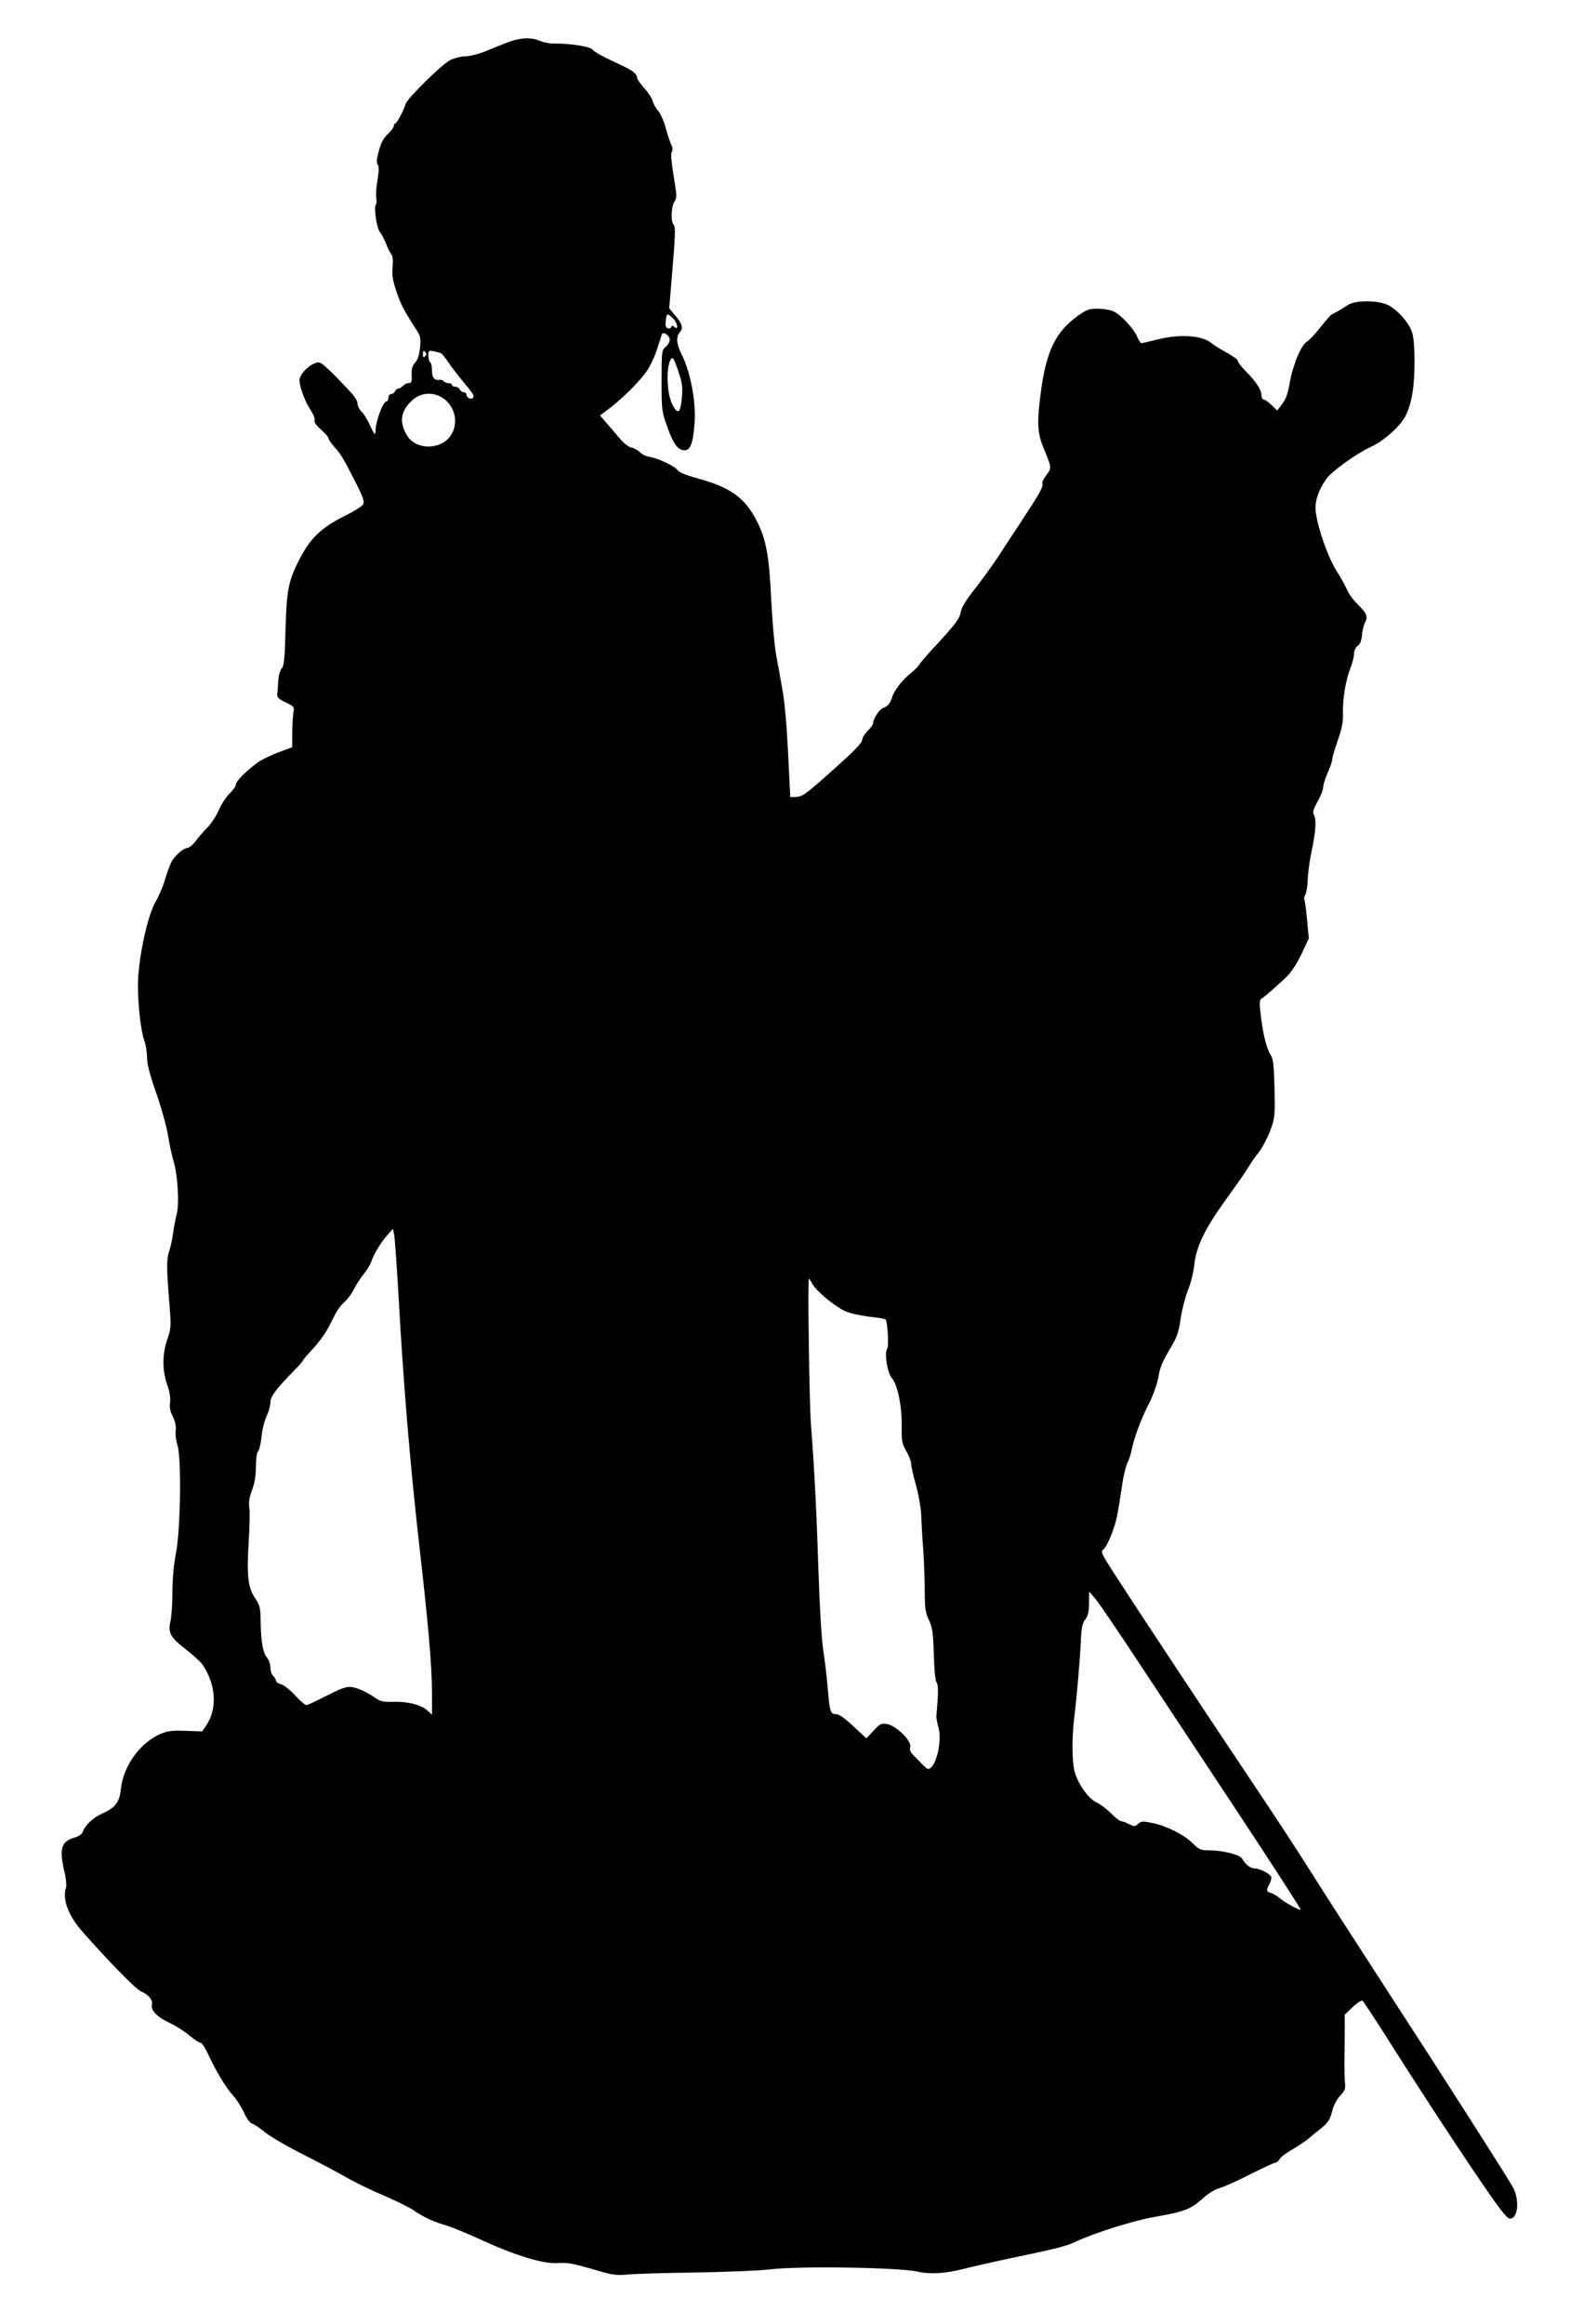 <?xml version="1.0" standalone="no"?>
<!DOCTYPE svg PUBLIC "-//W3C//DTD SVG 20010904//EN"
 "http://www.w3.org/TR/2001/REC-SVG-20010904/DTD/svg10.dtd">
<svg version="1.0" xmlns="http://www.w3.org/2000/svg"
 width="865pt" height="1280pt" viewBox="0 0 865 1280"
 preserveAspectRatio="xMidYMid meet">
<g transform="translate(0,1280) scale(0.1,-0.1)"
fill="#000000" stroke="none">
<path d="M2795 12566 c-33 -13 -89 -35 -124 -50 -36 -14 -83 -26 -105 -26 -23
0 -59 -9 -82 -19 -45 -20 -240 -212 -250 -245 -9 -33 -48 -106 -56 -106 -5 0
-8 -6 -8 -13 0 -8 -12 -24 -26 -38 -33 -31 -44 -51 -60 -113 -9 -35 -10 -54
-3 -63 8 -9 7 -33 -1 -84 -7 -39 -10 -83 -7 -98 3 -16 2 -32 -2 -37 -13 -14 5
-133 22 -152 8 -9 23 -37 33 -62 9 -25 23 -51 29 -59 9 -9 11 -32 8 -70 -4
-45 0 -74 21 -135 24 -74 41 -105 108 -209 25 -38 27 -48 22 -102 -4 -40 -13
-68 -27 -82 -15 -17 -20 -35 -19 -68 2 -38 -1 -45 -17 -45 -10 0 -24 -7 -31
-15 -7 -8 -18 -15 -25 -15 -7 0 -15 -7 -19 -15 -3 -8 -12 -15 -21 -15 -8 0
-15 -9 -15 -20 0 -11 -4 -20 -10 -20 -19 0 -61 -111 -61 -162 0 -29 -8 -21
-33 35 -13 28 -33 61 -45 71 -11 11 -21 30 -21 43 0 14 -16 40 -38 63 -20 22
-51 54 -68 72 -17 18 -47 48 -67 65 -32 29 -40 32 -63 22 -39 -14 -84 -64 -84
-92 0 -37 30 -118 61 -165 16 -23 26 -49 22 -57 -3 -11 9 -28 36 -51 22 -20
41 -41 41 -48 0 -6 14 -27 31 -46 36 -39 51 -64 121 -202 38 -75 47 -101 39
-115 -5 -11 -54 -41 -107 -67 -122 -61 -184 -120 -242 -232 -63 -122 -73 -171
-79 -394 -4 -160 -8 -198 -22 -213 -9 -11 -17 -41 -18 -70 -2 -29 -4 -61 -6
-72 -1 -15 10 -26 47 -43 47 -23 48 -24 42 -60 -3 -20 -6 -71 -6 -112 l0 -75
-78 -29 c-42 -16 -93 -41 -112 -55 -63 -46 -120 -103 -120 -120 0 -10 -15 -32
-34 -50 -19 -18 -47 -60 -61 -94 -15 -33 -44 -77 -64 -96 -20 -20 -49 -53 -64
-74 -15 -20 -36 -37 -45 -37 -21 -1 -62 -36 -84 -71 -9 -14 -26 -59 -38 -100
-12 -41 -35 -95 -50 -120 -48 -78 -100 -324 -100 -468 0 -110 17 -256 36 -304
7 -20 14 -61 14 -90 0 -37 15 -94 51 -197 28 -80 57 -185 65 -235 8 -49 21
-110 29 -135 23 -71 34 -236 19 -294 -7 -27 -16 -74 -20 -105 -4 -31 -13 -73
-20 -95 -17 -48 -17 -91 -2 -280 12 -143 11 -150 -10 -211 -28 -82 -29 -171
-1 -250 14 -39 19 -73 16 -99 -4 -27 1 -50 15 -77 13 -26 19 -52 16 -77 -3
-20 2 -57 10 -82 22 -72 17 -457 -8 -591 -13 -65 -20 -146 -20 -216 0 -62 -5
-135 -11 -162 -14 -65 -1 -88 92 -160 38 -30 77 -66 86 -80 73 -109 81 -241
20 -332 l-23 -34 -89 3 c-70 3 -100 0 -136 -15 -113 -45 -210 -177 -223 -305
-8 -76 -30 -103 -108 -138 -47 -21 -91 -64 -103 -100 -4 -11 -21 -23 -42 -29
-76 -21 -88 -61 -58 -190 9 -35 12 -73 9 -85 -22 -65 12 -156 92 -246 140
-159 293 -315 319 -326 42 -17 69 -49 62 -74 -8 -30 28 -68 97 -100 33 -16 83
-47 110 -70 26 -22 54 -40 61 -40 7 0 24 -26 39 -57 44 -96 99 -188 139 -232
21 -23 48 -66 61 -95 15 -33 32 -57 45 -61 11 -3 45 -26 74 -50 29 -23 125
-79 213 -123 87 -44 193 -100 234 -124 41 -24 131 -68 200 -97 69 -30 143 -66
165 -81 58 -40 112 -65 178 -84 32 -9 122 -46 200 -82 190 -87 342 -133 422
-127 49 4 84 -3 185 -32 113 -34 132 -37 200 -31 41 4 210 9 375 11 165 3 347
10 405 17 163 20 714 11 815 -12 68 -16 152 -11 255 15 55 14 152 36 217 50
296 62 342 73 398 99 107 50 317 116 435 137 163 28 202 43 263 99 33 30 69
52 96 60 23 6 100 40 169 76 70 35 132 64 139 64 7 0 17 9 23 19 5 11 36 34
67 52 32 18 74 46 94 63 20 17 54 45 76 62 30 25 41 43 52 85 8 34 25 66 44
87 27 28 31 38 27 75 -2 23 -3 71 -3 107 1 36 1 110 2 165 l0 100 44 42 c24
23 48 38 54 35 5 -4 65 -95 133 -202 183 -290 408 -633 542 -828 98 -142 124
-173 141 -170 43 6 49 110 10 177 -48 82 -363 576 -685 1071 -173 267 -366
566 -428 665 -62 99 -202 313 -311 475 -237 353 -663 998 -770 1164 -74 115
-76 120 -58 135 11 9 31 48 45 86 25 69 30 89 57 270 7 50 21 104 29 120 9 17
19 49 23 70 11 60 50 167 94 253 22 42 45 106 52 142 12 67 19 83 78 184 27
46 37 79 46 145 7 47 25 117 40 156 16 38 31 101 35 140 11 101 58 198 175
360 56 77 112 158 125 180 13 22 38 58 56 80 18 23 45 74 61 115 27 72 28 81
25 234 -3 128 -7 164 -20 184 -23 35 -42 109 -55 215 -9 72 -8 90 3 97 21 13
98 81 143 125 23 23 56 75 79 124 l39 83 -10 105 c-5 58 -12 107 -15 110 -3 3
0 15 6 27 6 11 12 48 13 81 1 33 9 98 19 145 25 118 30 184 16 210 -9 18 -6
30 19 75 17 30 31 65 31 79 0 13 11 49 25 80 14 31 25 64 25 74 0 10 14 57 31
106 23 66 30 103 28 149 -2 79 15 181 41 247 11 28 20 64 20 80 0 17 8 34 20
43 13 9 21 28 24 59 2 25 9 54 15 66 19 35 13 53 -35 100 -26 25 -53 61 -61
81 -8 20 -35 69 -60 108 -46 74 -99 223 -113 318 -9 57 11 121 57 187 28 41
166 140 244 176 70 31 161 112 191 168 17 30 33 84 40 130 16 95 15 273 -1
330 -14 52 -83 131 -136 155 -58 27 -179 26 -220 -1 -36 -24 -65 -41 -85 -50
-8 -4 -37 -36 -64 -71 -27 -35 -61 -71 -75 -80 -33 -20 -78 -128 -96 -231 -9
-54 -21 -88 -41 -113 l-27 -36 -32 31 c-17 16 -36 30 -43 30 -7 0 -12 10 -12
23 0 30 -28 73 -83 129 -26 26 -47 53 -47 60 0 7 -28 28 -63 47 -34 18 -71 42
-82 51 -49 43 -176 52 -300 20 -43 -11 -82 -20 -86 -20 -5 0 -15 15 -23 34
-19 47 -94 126 -133 142 -18 8 -57 14 -86 14 -46 0 -61 -5 -108 -39 -123 -88
-174 -193 -204 -417 -23 -172 -20 -230 16 -315 44 -107 44 -105 14 -145 -15
-19 -25 -40 -22 -47 6 -17 -13 -51 -106 -193 -43 -65 -105 -159 -137 -209 -33
-49 -91 -130 -129 -178 -46 -58 -73 -101 -77 -125 -7 -40 -30 -70 -144 -193
-41 -44 -79 -88 -85 -99 -5 -10 -28 -32 -49 -49 -45 -36 -90 -94 -101 -131
-10 -33 -24 -50 -51 -60 -21 -8 -54 -60 -54 -85 0 -6 -13 -24 -30 -40 -16 -16
-30 -39 -30 -50 0 -16 -45 -62 -156 -161 -162 -145 -173 -152 -215 -153 l-25
-1 -12 243 c-7 145 -19 284 -31 347 -10 58 -26 145 -35 194 -9 48 -21 185 -27
305 -11 240 -28 330 -79 431 -65 128 -145 186 -325 235 -65 18 -105 34 -113
47 -16 22 -101 62 -153 72 -20 3 -44 15 -54 26 -9 10 -30 22 -46 25 -17 4 -44
25 -66 52 -21 25 -54 64 -73 85 l-34 40 29 22 c91 65 207 182 239 239 29 53
41 83 72 185 6 20 44 -5 44 -29 0 -12 -10 -29 -22 -39 -22 -18 -23 -24 -23
-187 0 -164 1 -170 33 -258 32 -90 58 -125 93 -125 33 0 48 39 56 154 8 116
-23 279 -73 378 -28 55 -30 94 -8 119 20 22 12 49 -29 95 l-30 36 13 156 c21
250 23 293 11 305 -16 16 -13 99 4 125 13 18 14 32 5 89 -23 143 -26 173 -18
188 5 9 4 24 -3 36 -6 12 -20 53 -31 93 -10 39 -30 82 -42 96 -13 14 -26 38
-30 53 -4 16 -25 48 -46 71 -22 24 -40 50 -40 58 0 20 -26 41 -85 68 -100 46
-150 73 -162 88 -13 16 -123 33 -205 32 -25 -1 -63 6 -83 15 -52 21 -109 18
-180 -9z m912 -1518 c26 -24 34 -70 9 -49 -11 9 -15 9 -18 0 -2 -7 -11 -10
-19 -7 -11 4 -14 16 -11 42 5 42 8 43 39 14z m-1365 -210 c-9 -9 -12 -7 -12
12 0 19 3 21 12 12 9 -9 9 -15 0 -24z m90 15 c4 -2 22 -25 40 -51 17 -26 56
-75 85 -110 53 -63 58 -73 47 -85 -10 -9 -34 4 -34 19 0 8 -7 14 -15 14 -9 0
-18 7 -21 15 -4 8 -15 15 -25 15 -10 0 -19 5 -19 10 0 6 -9 10 -19 10 -11 0
-23 5 -26 10 -4 6 -14 10 -23 8 -29 -4 -42 12 -42 52 0 21 -4 42 -10 45 -5 3
-10 20 -10 36 0 29 1 30 33 24 17 -4 35 -9 39 -12z m1308 -106 c18 -53 22 -81
17 -133 -6 -78 -18 -96 -41 -62 -24 34 -37 90 -38 166 -1 66 16 123 32 106 4
-5 18 -39 30 -77z m-1299 -140 c67 -44 87 -139 43 -204 -53 -82 -192 -83 -241
-2 -46 76 -36 138 31 197 47 41 114 45 167 9z m-246 -4932 c28 -504 64 -934
115 -1385 48 -418 70 -667 70 -804 l0 -129 -24 22 c-34 32 -108 51 -186 49
-59 -2 -73 1 -106 24 -49 34 -106 58 -137 58 -27 0 -53 -11 -155 -62 -40 -21
-78 -38 -85 -38 -6 0 -34 24 -62 54 -27 30 -62 57 -78 61 -15 4 -27 13 -27 20
0 7 -7 18 -15 25 -8 7 -15 27 -15 45 0 18 -8 43 -19 56 -23 29 -33 87 -35 199
-1 76 -4 89 -30 128 -40 58 -47 124 -36 305 5 81 7 167 4 191 -5 31 -1 59 15
100 14 39 21 80 21 129 0 44 5 78 12 85 7 7 15 43 19 80 3 37 16 87 27 111 12
25 22 60 22 78 0 33 31 74 137 182 24 24 43 47 43 50 0 3 25 32 55 64 30 32
66 82 81 110 15 29 35 68 45 87 10 19 31 46 47 60 16 14 40 45 52 70 12 25 37
63 55 85 18 22 35 51 40 65 11 37 52 106 88 147 l32 36 7 -34 c3 -19 14 -164
23 -324z m2283 51 c25 -41 121 -120 179 -147 24 -11 82 -24 130 -30 48 -5 89
-12 92 -15 11 -11 19 -149 9 -161 -17 -21 1 -135 26 -163 31 -35 56 -155 54
-266 -1 -81 2 -95 25 -135 15 -25 27 -57 27 -70 0 -13 12 -67 27 -119 15 -55
27 -127 29 -170 1 -41 6 -127 11 -190 4 -63 8 -164 8 -225 0 -93 4 -117 23
-157 19 -41 23 -68 27 -188 2 -89 8 -146 15 -155 11 -13 10 -61 -1 -185 -1 -8
4 -36 11 -61 26 -90 -25 -260 -67 -226 -7 7 -19 18 -26 25 -7 8 -25 27 -41 42
-21 21 -26 33 -21 49 10 31 -76 117 -126 126 -34 6 -40 3 -76 -36 l-40 -42
-71 66 c-48 45 -79 67 -96 67 -31 0 -35 13 -46 148 -5 59 -16 150 -24 202 -9
55 -20 234 -26 420 -11 346 -23 582 -42 825 -9 116 -19 805 -11 805 0 0 10
-15 21 -34z m1804 -2094 c117 -177 365 -552 551 -833 186 -282 336 -514 333
-516 -5 -6 -93 43 -121 68 -11 9 -30 20 -42 24 -27 8 -28 13 -9 50 8 15 12 33
10 39 -7 17 -63 46 -90 46 -24 0 -53 22 -71 55 -12 21 -108 45 -180 45 -48 0
-57 4 -92 39 -47 47 -146 97 -224 112 -50 10 -60 10 -76 -5 -18 -16 -22 -16
-50 -2 -16 9 -36 16 -43 16 -8 0 -33 20 -57 44 -24 24 -60 51 -80 60 -41 19
-92 87 -116 155 -19 54 -21 184 -7 306 15 123 32 321 37 429 3 71 8 96 24 117
16 21 21 44 21 91 l1 63 34 -40 c19 -22 130 -185 247 -363z"/>
</g>
</svg>
